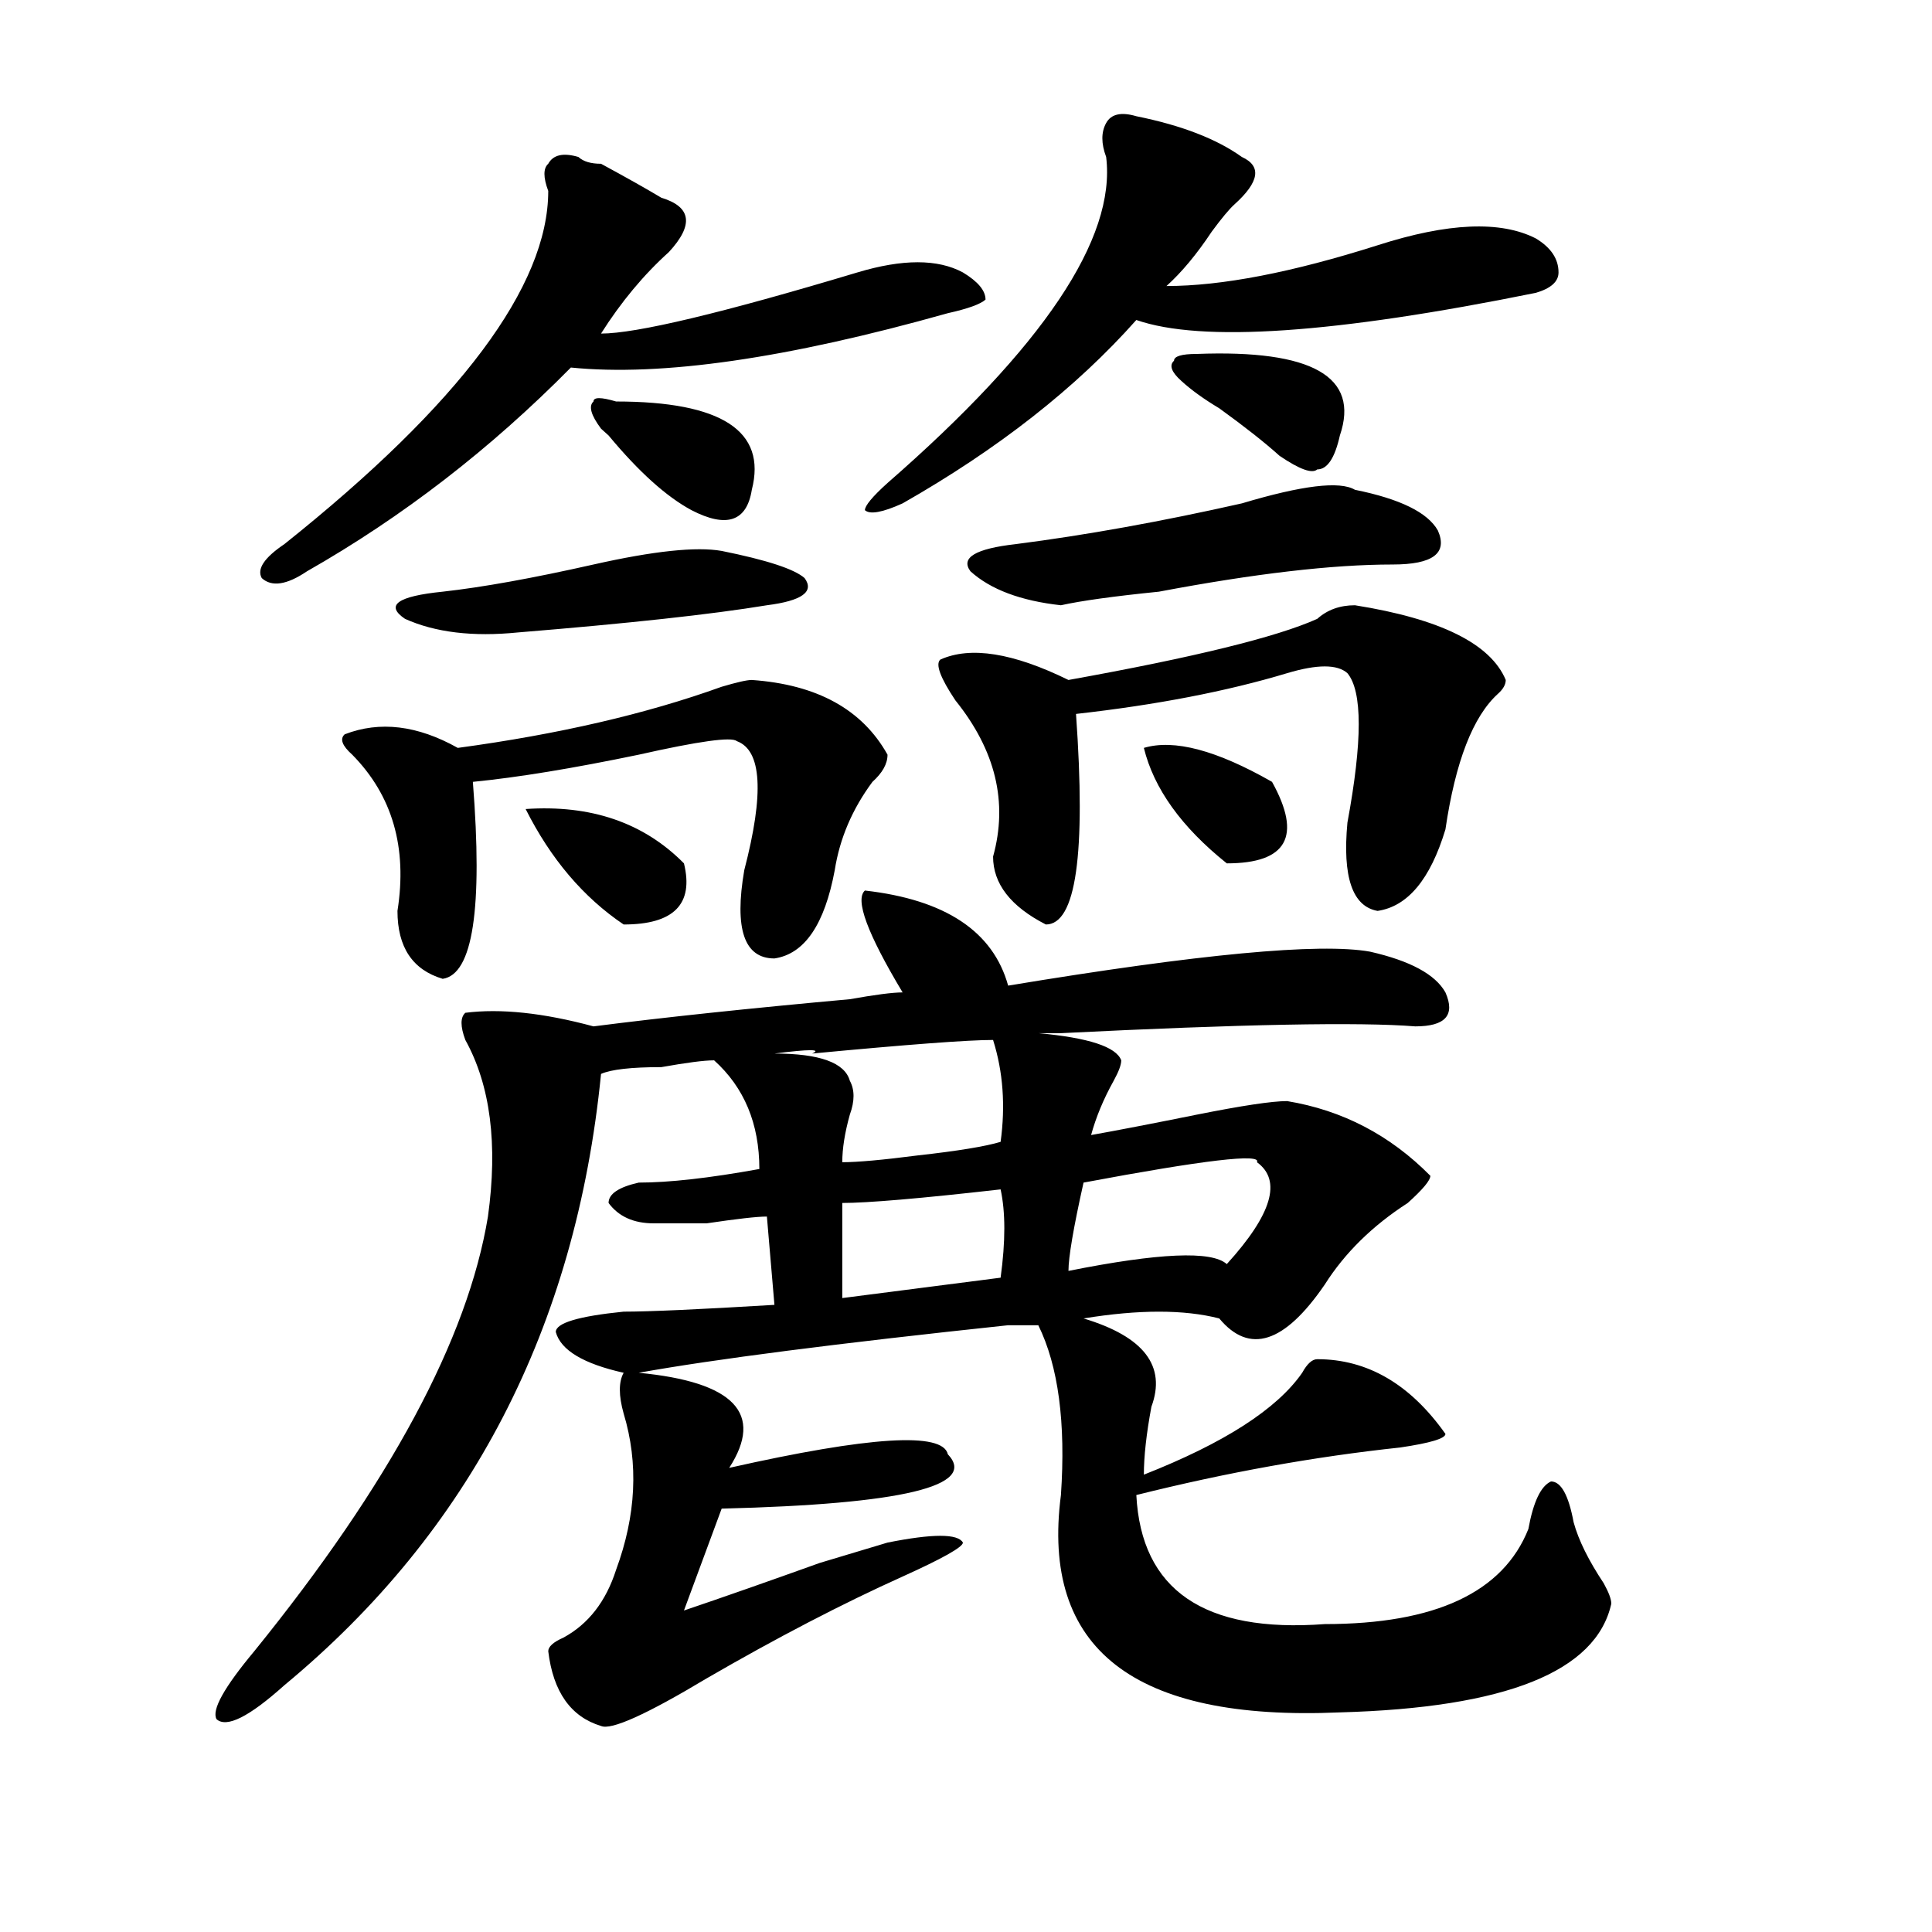 <?xml version="1.0" encoding="utf-8"?>
<!-- Generator: Adobe Illustrator 16.0.0, SVG Export Plug-In . SVG Version: 6.00 Build 0)  -->
<!DOCTYPE svg PUBLIC "-//W3C//DTD SVG 1.1//EN" "http://www.w3.org/Graphics/SVG/1.1/DTD/svg11.dtd">
<svg version="1.1" id="图层_1" xmlns="http://www.w3.org/2000/svg" xmlns:xlink="http://www.w3.org/1999/xlink" x="0px" y="0px"
	 width="1000px" height="1000px" viewBox="0 0 1000 1000" enable-background="new 0 0 1000 1000" xml:space="preserve">
<path d="M447.672,460.938c41.584,4.725,66.34,21.094,74.145,49.219c98.839-16.369,161.276-22.247,187.313-17.578
	c20.792,4.725,33.779,11.756,39.023,21.094c5.183,11.756,0,17.578-15.609,17.578c-28.658-2.307-89.754-1.153-183.41,3.516
	c5.183,0,1.28,0-11.707,0c25.975,2.362,40.304,7.031,42.926,14.063c0,2.362-1.342,5.878-3.902,10.547
	c-5.244,9.394-9.146,18.787-11.707,28.125c12.987-2.307,31.219-5.822,54.633-10.547c23.414-4.669,39.023-7.031,46.828-7.031
	c28.597,4.725,53.291,17.578,74.145,38.672c0,2.362-3.902,7.031-11.707,14.063c-18.231,11.756-32.561,25.818-42.926,42.188
	c-20.854,30.487-39.023,36.365-54.633,17.578c-18.231-4.669-41.646-4.669-70.242,0c31.219,9.394,42.926,24.609,35.121,45.703
	c-2.622,14.063-3.902,25.818-3.902,35.156c41.584-16.369,68.9-33.947,81.949-52.734c2.561-4.669,5.183-7.031,7.805-7.031
	c25.975,0,48.108,12.909,66.34,38.672c0,2.362-7.805,4.725-23.414,7.031c-44.268,4.725-89.754,12.909-136.582,24.609
	c2.561,49.219,35.121,71.466,97.559,66.797c57.193,0,92.314-16.425,105.363-49.219c2.561-14.063,6.463-22.247,11.707-24.609
	c5.183,0,9.085,7.031,11.707,21.094c2.561,9.394,7.805,19.885,15.609,31.641c2.561,4.669,3.902,8.185,3.902,10.547
	c-7.805,35.156-54.633,53.888-140.484,56.25c-106.705,4.669-154.813-32.85-144.387-112.5c2.561-37.463-1.342-66.797-11.707-87.891
	c-2.622,0-7.805,0-15.609,0c-88.474,9.394-152.191,17.578-191.215,24.609c49.389,4.725,64.998,21.094,46.828,49.219
	c72.803-16.369,110.546-18.731,113.168-7.031c15.609,16.425-23.414,25.818-117.07,28.125l-19.512,52.734
	c20.792-7.031,44.206-15.271,70.242-24.609c15.609-4.725,27.316-8.24,35.121-10.547c23.414-4.669,36.401-4.669,39.023,0
	c0,2.307-10.427,8.185-31.219,17.578c-31.219,14.063-65.06,31.641-101.461,52.734c-31.219,18.731-49.45,26.916-54.633,24.609
	c-15.609-4.725-24.755-17.578-27.316-38.672c0-2.362,2.562-4.725,7.805-7.031c12.987-7.031,22.073-18.787,27.316-35.156
	c10.366-28.125,11.707-55.041,3.902-80.859c-2.622-9.338-2.622-16.369,0-21.094c-20.853-4.669-32.56-11.7-35.121-21.094
	c0-4.669,11.707-8.185,35.121-10.547c12.987,0,39.023-1.153,78.047-3.516l-3.902-45.703c-5.244,0-15.609,1.209-31.219,3.516
	c-15.609,0-24.756,0-27.316,0c-10.427,0-18.231-3.516-23.414-10.547c0-4.669,5.183-8.185,15.609-10.547
	c15.609,0,36.401-2.307,62.438-7.031c0-23.4-7.805-42.188-23.414-56.25c-5.244,0-14.329,1.209-27.316,3.516
	c-15.609,0-26.036,1.209-31.219,3.516c-13.048,131.287-67.681,236.756-163.898,316.406c-18.231,16.369-29.938,22.247-35.121,17.578
	c-2.622-4.725,3.902-16.425,19.512-35.156c70.242-86.682,110.546-161.719,120.973-225c5.183-37.463,1.28-67.95-11.707-91.406
	c-2.622-7.031-2.622-11.7,0-14.063c18.171-2.307,40.304,0,66.34,7.031c36.401-4.669,80.607-9.338,132.68-14.063
	c12.987-2.307,22.072-3.516,27.316-3.516C448.952,483.24,442.428,465.662,447.672,460.938z M299.383,81.25
	c2.562,2.362,6.464,3.516,11.707,3.516c12.987,7.031,23.414,12.909,31.219,17.578c15.609,4.725,16.89,14.063,3.902,28.125
	c-13.049,11.756-24.755,25.818-35.121,42.188c18.171,0,62.438-10.547,132.68-31.641c23.414-7.031,41.584-7.031,54.633,0
	c7.805,4.725,11.707,9.394,11.707,14.063c-2.622,2.362-9.146,4.725-19.512,7.031c-83.291,23.456-148.289,32.85-195.117,28.125
	c-41.646,42.188-87.192,77.344-136.582,105.469c-10.427,7.031-18.231,8.24-23.414,3.516c-2.622-4.669,1.28-10.547,11.707-17.578
	c91.034-72.619,136.582-133.594,136.582-182.813c-2.622-7.031-2.622-11.7,0-14.063C286.335,80.097,291.578,78.943,299.383,81.25z
	 M389.137,351.953c33.779,2.362,57.193,15.271,70.242,38.672c0,4.725-2.622,9.394-7.805,14.063
	c-10.427,14.063-16.951,29.334-19.512,45.703c-5.244,28.125-15.609,43.396-31.219,45.703c-15.609,0-20.854-15.216-15.609-45.703
	c10.365-39.825,9.085-62.072-3.902-66.797c-2.622-2.307-19.512,0-50.73,7.031c-33.841,7.031-62.438,11.756-85.852,14.063
	c5.183,65.644,0,99.646-15.609,101.953c-15.609-4.669-23.414-16.369-23.414-35.156c5.183-32.794-2.622-59.766-23.414-80.859
	c-5.243-4.669-6.524-8.185-3.902-10.547c18.171-7.031,37.683-4.669,58.535,7.031c52.011-7.031,97.559-17.578,136.582-31.641
	C381.332,353.162,386.515,351.953,389.137,351.953z M373.527,285.156c23.414,4.725,37.682,9.394,42.926,14.063
	c5.183,7.031-1.342,11.756-19.512,14.063c-28.658,4.725-71.583,9.394-128.777,14.063c-23.414,2.362-42.926,0-58.535-7.031
	c-10.427-7.031-3.902-11.7,19.512-14.063c20.792-2.307,46.828-7.031,78.047-14.063S360.479,282.85,373.527,285.156z M272.066,418.75
	c33.78-2.307,61.096,7.031,81.949,28.125c5.183,21.094-5.244,31.641-31.219,31.641C301.944,464.453,285.054,444.568,272.066,418.75z
	 M318.895,207.813c54.633,0,78.047,15.271,70.242,45.703c-2.622,16.425-13.049,19.94-31.219,10.547
	c-13.049-7.031-27.316-19.885-42.926-38.672l-3.902-3.516c-5.243-7.031-6.524-11.7-3.902-14.063
	C307.188,205.506,311.09,205.506,318.895,207.813z M514.012,538.281c-13.049,0-44.268,2.362-93.656,7.031
	c5.183-2.307-1.342-2.307-19.512,0c23.414,0,36.401,4.725,39.023,14.063c2.561,4.725,2.561,10.547,0,17.578
	c-2.622,9.394-3.902,17.578-3.902,24.609c7.805,0,20.792-1.153,39.023-3.516c20.792-2.307,35.121-4.669,42.926-7.031
	C520.475,572.284,519.194,554.706,514.012,538.281z M517.914,615.625c-41.646,4.725-68.962,7.031-81.949,7.031
	c0,23.456,0,39.881,0,49.219l81.949-10.547C520.475,642.597,520.475,627.381,517.914,615.625z M588.156,60.156
	c23.414,4.725,41.584,11.756,54.633,21.094c10.365,4.725,9.085,12.909-3.902,24.609c-2.622,2.362-6.524,7.031-11.707,14.063
	c-7.805,11.756-15.609,21.094-23.414,28.125c28.597,0,64.998-7.031,109.266-21.094c36.401-11.7,63.718-12.854,81.949-3.516
	c7.805,4.725,11.707,10.547,11.707,17.578c0,4.725-3.902,8.24-11.707,10.547c-104.083,21.094-173.045,25.818-206.824,14.063
	c-31.219,35.156-71.584,66.797-120.973,94.922c-10.427,4.725-16.951,5.878-19.512,3.516c0-2.307,3.902-7.031,11.707-14.063
	c80.607-70.313,118.351-126.563,113.168-168.75c-2.622-7.031-2.622-12.854,0-17.578C575.107,59.003,580.352,57.85,588.156,60.156z
	 M701.324,313.281c44.206,7.031,70.242,19.94,78.047,38.672c0,2.362-1.342,4.725-3.902,7.031
	c-13.049,11.756-22.134,35.156-27.316,70.313c-7.805,25.818-19.512,39.881-35.121,42.188c-13.049-2.307-18.231-17.578-15.609-45.703
	c7.805-42.188,7.805-67.95,0-77.344c-5.244-4.669-15.609-4.669-31.219,0c-31.219,9.394-67.682,16.425-109.266,21.094
	c5.183,72.675,0,108.984-15.609,108.984c-18.231-9.338-27.316-21.094-27.316-35.156c7.805-28.125,1.28-55.041-19.512-80.859
	c-7.805-11.7-10.427-18.731-7.805-21.094c15.609-7.031,37.682-3.516,66.34,10.547c64.998-11.7,107.924-22.247,128.777-31.641
	C686.995,315.644,693.52,313.281,701.324,313.281z M701.324,253.516c23.414,4.725,37.682,11.756,42.926,21.094
	c5.183,11.756-2.622,17.578-23.414,17.578c-31.219,0-71.584,4.725-120.973,14.063c-23.414,2.362-40.365,4.725-50.73,7.031
	c-20.854-2.307-36.463-8.185-46.828-17.578c-5.244-7.031,2.561-11.7,23.414-14.063c36.401-4.669,75.425-11.7,117.07-21.094
	C674.008,251.209,693.52,248.847,701.324,253.516z M650.594,601.563c2.561-4.669-27.316-1.153-89.754,10.547
	c-5.244,23.456-7.805,38.672-7.805,45.703c46.828-9.338,74.145-10.547,81.949-3.516
	C658.398,628.534,663.581,610.956,650.594,601.563z M592.059,387.109c15.609-4.669,37.682,1.209,66.34,17.578
	c15.609,28.125,7.805,42.188-23.414,42.188C611.57,428.144,597.241,408.203,592.059,387.109z M619.375,183.203
	c59.815-2.307,84.51,11.756,74.145,42.188c-2.622,11.756-6.524,17.578-11.707,17.578c-2.622,2.362-9.146,0-19.512-7.031
	c-7.805-7.031-18.231-15.216-31.219-24.609c-7.805-4.669-14.329-9.338-19.512-14.063c-5.244-4.669-6.524-8.185-3.902-10.547
	C607.668,184.412,611.57,183.203,619.375,183.203z"/>
</svg>
